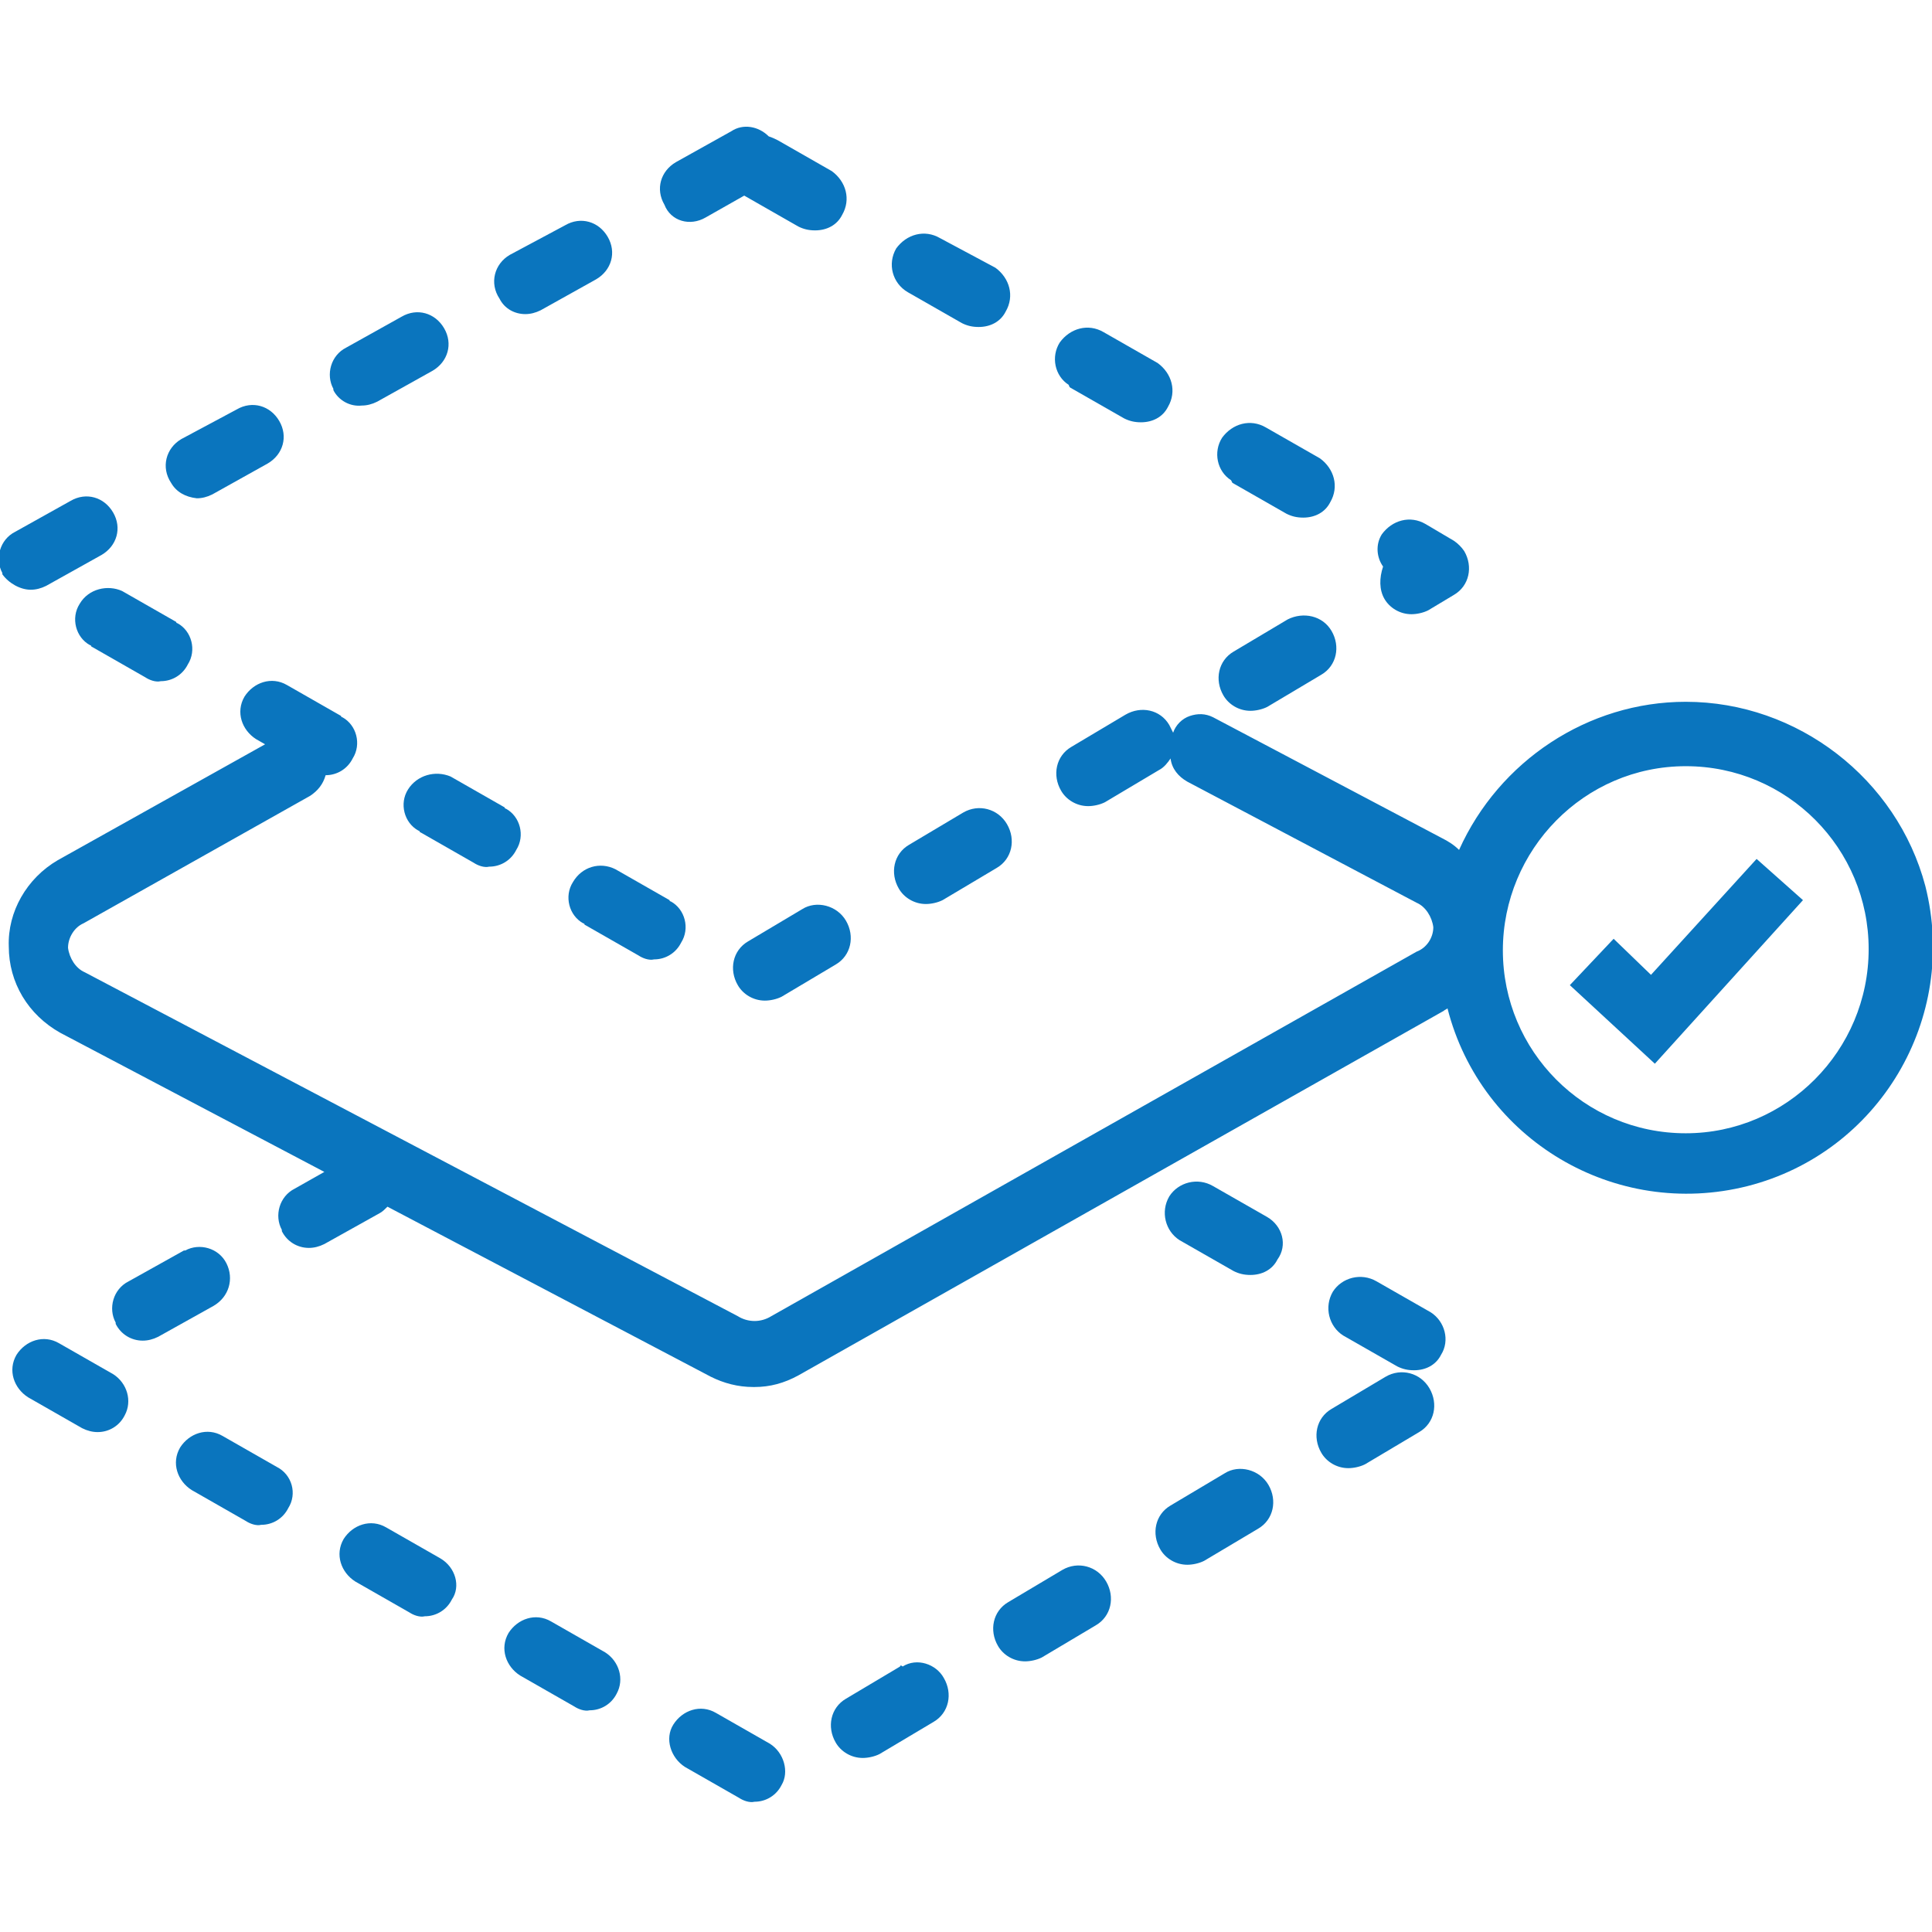 <svg xmlns="http://www.w3.org/2000/svg" xmlns:xlink="http://www.w3.org/1999/xlink" id="&#x56FE;&#x5C42;_1" x="0px" y="0px" width="150px" height="150px" viewBox="0 0 150 150" style="enable-background:new 0 0 150 150;" xml:space="preserve"> <style type="text/css"> .st0{fill:#0A75BE;} </style> <g transform="translate(-7.018 -7.513)"> <path class="st0" d="M137.9,62c-7.6,0-14.5,4.6-17.6,11.5c-0.4-0.4-0.9-0.7-1.3-0.9l-17.8-9.4c-0.6-0.3-1.2-0.3-1.8-0.1 c-0.6,0.2-1.1,0.7-1.3,1.3c-0.1-0.2-0.2-0.4-0.3-0.6c-0.7-1.2-2.2-1.5-3.4-0.8c0,0,0,0,0,0l-4.2,2.5c-1.2,0.7-1.5,2.2-0.8,3.4 c0,0,0,0,0,0c0.4,0.7,1.2,1.2,2.1,1.2c0.4,0,0.9-0.1,1.3-0.3l4.2-2.5c0.4-0.2,0.7-0.6,0.9-0.9c0.1,0.8,0.6,1.4,1.3,1.8l17.8,9.4 c0.7,0.3,1.2,1.1,1.3,1.9c0,0.8-0.5,1.6-1.3,1.9l-50.1,28.3c-0.8,0.5-1.8,0.5-2.6,0L13.6,83c-0.7-0.3-1.2-1.1-1.3-1.9 c0-0.8,0.5-1.6,1.2-1.9l17.6-9.9c0.6-0.4,1-0.9,1.2-1.6c0.9,0,1.7-0.5,2.1-1.3c0.7-1.1,0.3-2.6-0.8-3.2c0,0-0.1,0-0.1-0.1l-4.2-2.4 c-1.2-0.7-2.6-0.2-3.3,0.9c-0.7,1.2-0.2,2.6,0.9,3.3l0.7,0.4l-16.1,9c-2.4,1.4-3.9,4-3.8,6.7c0,2.8,1.5,5.3,4,6.7l20.5,10.8 l-2.3,1.3c-1.2,0.6-1.6,2.1-1,3.2c0,0,0,0,0,0.1c0.4,0.8,1.2,1.3,2.1,1.3c0.4,0,0.8-0.1,1.2-0.3l4.3-2.4c0.2-0.1,0.4-0.3,0.6-0.5 l25.1,13.2c1,0.5,2.1,0.8,3.3,0.8h0.1c1.2,0,2.3-0.3,3.4-0.9L119.1,86c0.1-0.1,0.2-0.1,0.3-0.2c2.6,10.2,13,16.4,23.3,13.8 c10.2-2.6,16.4-13,13.8-23.3C154.3,68,146.6,62,137.9,62z M137.9,95.5c-7.9,0-14.2-6.4-14.2-14.2S130,67,137.9,67 c7.9,0,14.2,6.4,14.2,14.2l0,0C152.1,89.1,145.7,95.5,137.9,95.5z"></path> <path class="st0" d="M135.2,83.2l-2.9-2.8l-3.4,3.6l6.6,6.1L147,77.4l-3.6-3.2L135.2,83.2z"></path> <path class="st0" d="M51.5,76c-0.7,1.1-0.3,2.6,0.8,3.2c0,0,0.1,0,0.1,0.1l4.2,2.4c0.3,0.2,0.8,0.4,1.2,0.3c0.9,0,1.7-0.5,2.1-1.3 c0.7-1.1,0.3-2.6-0.8-3.2c0,0-0.1,0-0.1-0.1l-4.2-2.4C53.6,74.4,52.2,74.8,51.5,76C51.5,76,51.5,76,51.5,76z"></path> <path class="st0" d="M47.8,31.9c0.4,0,0.8-0.1,1.2-0.3l4.3-2.4c1.2-0.7,1.6-2.1,0.9-3.3c-0.7-1.2-2.1-1.6-3.3-0.9l-4.3,2.3 c-1.2,0.7-1.6,2.2-0.8,3.4C46.2,31.5,47,31.9,47.8,31.9z"></path> <path class="st0" d="M69.3,78.1l-4.2,2.5c-1.2,0.7-1.5,2.2-0.8,3.4c0,0,0,0,0,0c0.4,0.7,1.2,1.2,2.1,1.2c0.4,0,0.9-0.1,1.3-0.3 l4.2-2.5c1.2-0.7,1.5-2.2,0.8-3.4C72,77.8,70.4,77.4,69.3,78.1z"></path> <path class="st0" d="M38.7,68.8c-0.7,1.1-0.3,2.6,0.8,3.2c0,0,0.1,0,0.1,0.1l4.2,2.4c0.3,0.2,0.8,0.4,1.2,0.3 c0.9,0,1.7-0.5,2.1-1.3c0.7-1.1,0.3-2.6-0.8-3.2c0,0-0.1,0-0.1-0.1L42,67.8C40.8,67.3,39.4,67.7,38.7,68.8z"></path> <path class="st0" d="M22.3,46.2c0.4,0,0.8-0.1,1.2-0.3l4.3-2.4c1.2-0.7,1.6-2.1,0.9-3.3c-0.7-1.2-2.1-1.6-3.3-0.9l-4.3,2.3 c-1.2,0.7-1.6,2.2-0.8,3.4C20.7,45.7,21.4,46.1,22.3,46.2z"></path> <path class="st0" d="M13.2,54.4c-0.7,1.1-0.3,2.6,0.8,3.2c0,0,0.1,0,0.1,0.1l4.2,2.4c0.3,0.2,0.8,0.4,1.2,0.3 c0.9,0,1.7-0.5,2.1-1.3c0.7-1.1,0.3-2.6-0.8-3.2c0,0-0.1,0-0.1-0.1l-4.2-2.4C15.4,52.9,13.9,53.2,13.2,54.4 C13.3,54.4,13.3,54.4,13.2,54.4z"></path> <path class="st0" d="M9.4,53.3c0.4,0,0.8-0.1,1.2-0.3l4.3-2.4c1.2-0.7,1.6-2.1,0.9-3.3c-0.7-1.2-2.1-1.6-3.3-0.9l0,0l-4.3,2.4 c-1.2,0.6-1.6,2.1-1,3.2c0,0,0,0,0,0.1C7.7,52.8,8.6,53.3,9.4,53.3z"></path> <path class="st0" d="M61.8,24.4l3-1.7l4.2,2.4c0.4,0.2,0.8,0.3,1.3,0.3c0.9,0,1.7-0.4,2.1-1.2c0.7-1.2,0.3-2.6-0.8-3.4l-4.2-2.4 c-0.2-0.1-0.4-0.2-0.7-0.3c-0.8-0.8-2-1-2.9-0.4l-4.3,2.4c-1.2,0.7-1.6,2.1-0.9,3.3C59.1,24.7,60.6,25.1,61.8,24.4z"></path> <path class="st0" d="M35.1,39c0.4,0,0.8-0.1,1.2-0.3l4.3-2.4c1.2-0.7,1.6-2.1,0.9-3.3c-0.7-1.2-2.1-1.6-3.3-0.9l-4.3,2.4 c-1.2,0.6-1.6,2.1-1,3.2c0,0,0,0,0,0.1C33.3,38.6,34.2,39.1,35.1,39z"></path> <path class="st0" d="M102.7,45l4.2,2.4c0.4,0.2,0.8,0.3,1.3,0.3c0.9,0,1.7-0.4,2.1-1.2c0.7-1.2,0.3-2.6-0.8-3.4l-4.2-2.4 c-1.2-0.7-2.6-0.3-3.4,0.8c-0.7,1.1-0.4,2.6,0.7,3.3C102.7,45,102.7,45,102.7,45z"></path> <path class="st0" d="M114.5,54c0.4,0.7,1.2,1.2,2.1,1.2c0.4,0,0.9-0.1,1.3-0.3l2-1.2c1.2-0.7,1.5-2.2,0.8-3.4 c-0.2-0.3-0.5-0.6-0.8-0.8l-2.2-1.3c-1.2-0.7-2.6-0.3-3.4,0.8c-0.5,0.8-0.4,1.8,0.1,2.5C114.1,52.4,114.1,53.3,114.5,54z"></path> <path class="st0" d="M107,55.6l-4.2,2.5c-1.2,0.7-1.5,2.2-0.8,3.4c0,0,0,0,0,0c0.4,0.7,1.2,1.2,2.1,1.2c0.4,0,0.9-0.1,1.3-0.3 l4.2-2.5c1.2-0.7,1.5-2.2,0.8-3.4c0,0,0,0,0,0C109.7,55.3,108.2,55,107,55.6z"></path> <path class="st0" d="M81.8,70.6l-4.2,2.5c-1.2,0.7-1.5,2.2-0.8,3.4c0,0,0,0,0,0c0.4,0.7,1.2,1.2,2.1,1.2c0.4,0,0.9-0.1,1.3-0.3 l4.2-2.5c1.2-0.7,1.5-2.2,0.8-3.4C84.5,70.3,83,69.9,81.8,70.6L81.8,70.6z"></path> <path class="st0" d="M77.5,30.2l4.2,2.4c0.4,0.2,0.8,0.3,1.3,0.3c0.9,0,1.7-0.4,2.1-1.2c0.7-1.2,0.3-2.6-0.8-3.4L80,26 c-1.2-0.7-2.6-0.3-3.4,0.8C75.9,28,76.3,29.5,77.5,30.2C77.5,30.2,77.5,30.2,77.5,30.2z"></path> <path class="st0" d="M90.1,37.6l4.2,2.4c0.4,0.2,0.8,0.3,1.3,0.3c0.9,0,1.7-0.4,2.1-1.2c0.7-1.2,0.3-2.6-0.8-3.4l-4.2-2.4 c-1.2-0.7-2.6-0.3-3.4,0.8c-0.7,1.1-0.4,2.6,0.7,3.3C90,37.5,90.1,37.6,90.1,37.6z"></path> <path class="st0" d="M66.8,142.9l-4.2-2.4c-1.2-0.7-2.6-0.2-3.3,0.9s-0.2,2.6,0.9,3.3l4.2,2.4c0.3,0.2,0.8,0.4,1.2,0.3 c0.9,0,1.7-0.5,2.1-1.3C68.3,145.1,67.9,143.6,66.8,142.9C66.8,142.9,66.8,142.9,66.8,142.9z"></path> <path class="st0" d="M89.5,129.4l-4.2,2.5c-1.2,0.7-1.5,2.2-0.8,3.4c0,0,0,0,0,0c0.4,0.7,1.2,1.2,2.1,1.2c0.4,0,0.9-0.1,1.3-0.3 l4.2-2.5c1.2-0.7,1.5-2.2,0.8-3.4c0,0,0,0,0,0C92.2,129.1,90.7,128.7,89.5,129.4z"></path> <path class="st0" d="M105.4,102l-4.2-2.4c-1.2-0.7-2.7-0.3-3.4,0.8c-0.7,1.2-0.3,2.7,0.8,3.4l4.2,2.4c0.4,0.2,0.8,0.3,1.3,0.3 c0.9,0,1.7-0.4,2.1-1.2C107,104.2,106.6,102.7,105.4,102C105.4,102,105.4,102,105.4,102z"></path> <path class="st0" d="M102.1,121.9l-4.2,2.5c-1.2,0.7-1.5,2.2-0.8,3.4c0,0,0,0,0,0c0.4,0.7,1.2,1.2,2.1,1.2c0.4,0,0.9-0.1,1.3-0.3 l4.2-2.5c1.2-0.7,1.5-2.2,0.8-3.4S103.2,121.2,102.1,121.9L102.1,121.9z"></path> <path class="st0" d="M114.6,114.4l-4.2,2.5c-1.2,0.7-1.5,2.2-0.8,3.4c0,0,0,0,0,0c0.4,0.7,1.2,1.2,2.1,1.2c0.4,0,0.9-0.1,1.3-0.3 l4.2-2.5c1.2-0.7,1.5-2.2,0.8-3.4c0,0,0,0,0,0C117.3,114.1,115.8,113.7,114.6,114.4z"></path> <path class="st0" d="M118.1,109.4l-4.2-2.4c-1.2-0.7-2.7-0.3-3.4,0.8c-0.7,1.2-0.3,2.7,0.8,3.4l4.2,2.4c0.4,0.2,0.8,0.3,1.3,0.3 c0.9,0,1.7-0.4,2.1-1.2C119.6,111.6,119.2,110.1,118.1,109.4z"></path> <path class="st0" d="M76.9,136.9l-4.2,2.5c-1.2,0.7-1.5,2.2-0.8,3.4c0,0,0,0,0,0c0.4,0.7,1.2,1.2,2.1,1.2c0.4,0,0.9-0.1,1.3-0.3 l4.2-2.5c1.2-0.7,1.5-2.2,0.8-3.4c0,0,0,0,0,0c-0.6-1.1-2.1-1.6-3.2-0.9C77,136.8,76.9,136.8,76.9,136.9z"></path> <path class="st0" d="M15.8,114.2l-4.2-2.4c-1.2-0.7-2.6-0.2-3.3,0.9c-0.7,1.2-0.2,2.6,0.9,3.3l0,0l4.2,2.4c0.4,0.2,0.8,0.3,1.2,0.3 c0.9,0,1.7-0.5,2.1-1.3C17.3,116.3,16.9,114.9,15.8,114.2z"></path> <path class="st0" d="M28.5,121.4l-4.2-2.4c-1.2-0.7-2.6-0.2-3.3,0.9c-0.7,1.2-0.2,2.6,0.9,3.3l4.2,2.4c0.3,0.2,0.8,0.4,1.2,0.3 c0.9,0,1.7-0.5,2.1-1.3C30.1,123.5,29.7,122,28.5,121.4C28.5,121.4,28.5,121.4,28.5,121.4z"></path> <path class="st0" d="M24.6,105.6c-0.6-1.2-2.1-1.6-3.2-1c0,0,0,0-0.1,0L17,107c-1.2,0.6-1.6,2.1-1,3.2c0,0,0,0,0,0.1 c0.4,0.8,1.2,1.3,2.1,1.3c0.4,0,0.8-0.1,1.2-0.3l4.3-2.4C24.8,108.2,25.2,106.8,24.6,105.6z"></path> <path class="st0" d="M54,135.8l-4.2-2.4c-1.2-0.7-2.6-0.2-3.3,0.9c-0.7,1.2-0.2,2.6,0.9,3.3l4.2,2.4c0.3,0.2,0.8,0.4,1.2,0.3 c0.9,0,1.7-0.5,2.1-1.3C55.5,137.9,55.1,136.5,54,135.8z"></path> <path class="st0" d="M41.2,128.5l-4.2-2.4c-1.2-0.7-2.6-0.2-3.3,0.9c-0.7,1.2-0.2,2.6,0.9,3.3l4.2,2.4c0.3,0.2,0.8,0.4,1.2,0.3 c0.9,0,1.7-0.5,2.1-1.3C42.8,130.7,42.4,129.2,41.2,128.5C41.2,128.5,41.2,128.5,41.2,128.5z"></path> </g> </svg>